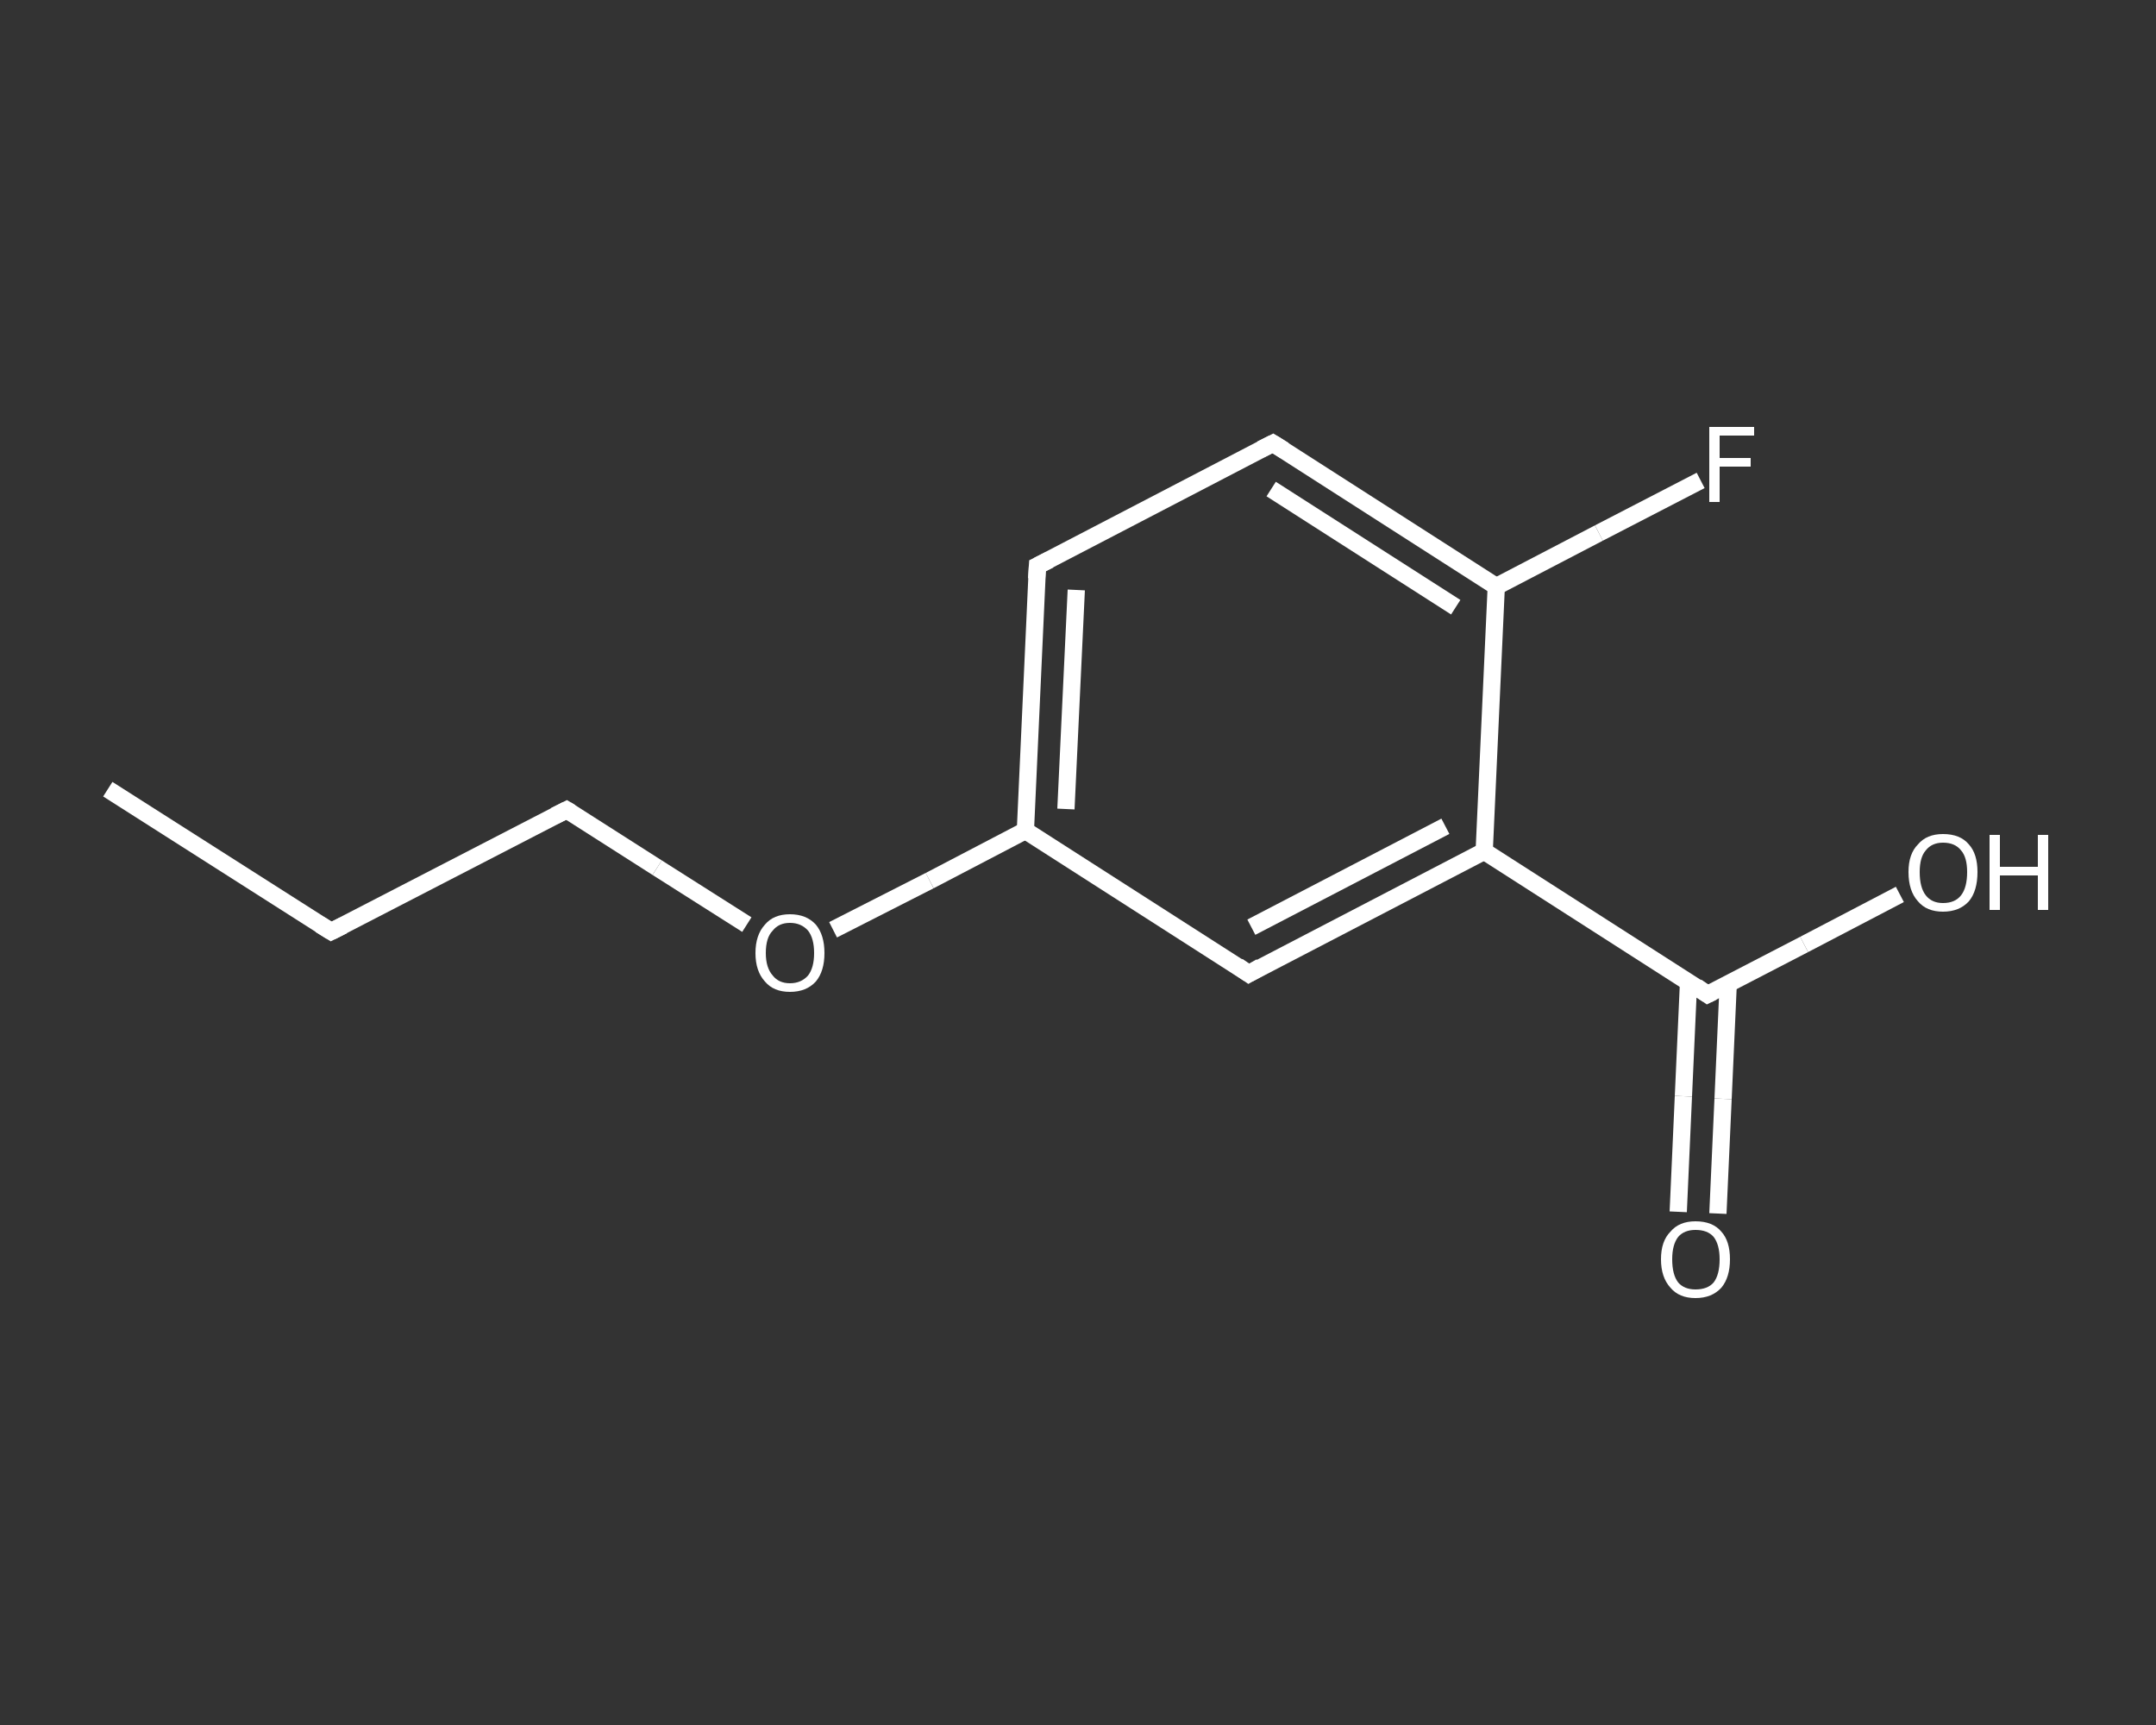 <?xml version='1.0' encoding='iso-8859-1'?>
<svg version='1.1' baseProfile='full'
              xmlns='http://www.w3.org/2000/svg'
                      xmlns:rdkit='http://www.rdkit.org/xml'
                      xmlns:xlink='http://www.w3.org/1999/xlink'
                  xml:space='preserve'
width='250px' height='200px' viewBox='0 0 250 200'>
<rect x="0" y="0" width="250" height="200" fill="#333333" stroke="none"/>
<!-- END OF HEADER -->
<rect style='opacity:1.0;fill:transparent;stroke:none' width='250.0' height='200.0' x='0.0' y='0.0'> </rect>
<path class='bond-0 atom-0 atom-1' d='M 12.5,91.5 L 38.4,108.0' style='fill:none;fill-rule:evenodd;stroke:#FFFFFF;stroke-width:2.0px;stroke-linecap:butt;stroke-linejoin:miter;stroke-opacity:1' />
<path class='bond-1 atom-1 atom-2' d='M 38.4,108.0 L 65.7,93.9' style='fill:none;fill-rule:evenodd;stroke:#FFFFFF;stroke-width:2.0px;stroke-linecap:butt;stroke-linejoin:miter;stroke-opacity:1' />
<path class='bond-2 atom-2 atom-3' d='M 65.7,93.9 L 76.2,100.6' style='fill:none;fill-rule:evenodd;stroke:#FFFFFF;stroke-width:2.0px;stroke-linecap:butt;stroke-linejoin:miter;stroke-opacity:1' />
<path class='bond-2 atom-2 atom-3' d='M 76.2,100.6 L 86.6,107.2' style='fill:none;fill-rule:evenodd;stroke:#FFFFFF;stroke-width:2.0px;stroke-linecap:butt;stroke-linejoin:miter;stroke-opacity:1' />
<path class='bond-3 atom-3 atom-4' d='M 96.6,107.8 L 107.8,102.1' style='fill:none;fill-rule:evenodd;stroke:#FFFFFF;stroke-width:2.0px;stroke-linecap:butt;stroke-linejoin:miter;stroke-opacity:1' />
<path class='bond-3 atom-3 atom-4' d='M 107.8,102.1 L 118.9,96.3' style='fill:none;fill-rule:evenodd;stroke:#FFFFFF;stroke-width:2.0px;stroke-linecap:butt;stroke-linejoin:miter;stroke-opacity:1' />
<path class='bond-4 atom-4 atom-5' d='M 118.9,96.3 L 120.3,65.6' style='fill:none;fill-rule:evenodd;stroke:#FFFFFF;stroke-width:2.0px;stroke-linecap:butt;stroke-linejoin:miter;stroke-opacity:1' />
<path class='bond-4 atom-4 atom-5' d='M 123.6,93.8 L 124.8,68.4' style='fill:none;fill-rule:evenodd;stroke:#FFFFFF;stroke-width:2.0px;stroke-linecap:butt;stroke-linejoin:miter;stroke-opacity:1' />
<path class='bond-5 atom-5 atom-6' d='M 120.3,65.6 L 147.6,51.4' style='fill:none;fill-rule:evenodd;stroke:#FFFFFF;stroke-width:2.0px;stroke-linecap:butt;stroke-linejoin:miter;stroke-opacity:1' />
<path class='bond-6 atom-6 atom-7' d='M 147.6,51.4 L 173.5,68.0' style='fill:none;fill-rule:evenodd;stroke:#FFFFFF;stroke-width:2.0px;stroke-linecap:butt;stroke-linejoin:miter;stroke-opacity:1' />
<path class='bond-6 atom-6 atom-7' d='M 147.4,56.7 L 168.8,70.4' style='fill:none;fill-rule:evenodd;stroke:#FFFFFF;stroke-width:2.0px;stroke-linecap:butt;stroke-linejoin:miter;stroke-opacity:1' />
<path class='bond-7 atom-7 atom-8' d='M 173.5,68.0 L 185.4,61.8' style='fill:none;fill-rule:evenodd;stroke:#FFFFFF;stroke-width:2.0px;stroke-linecap:butt;stroke-linejoin:miter;stroke-opacity:1' />
<path class='bond-7 atom-7 atom-8' d='M 185.4,61.8 L 197.2,55.7' style='fill:none;fill-rule:evenodd;stroke:#FFFFFF;stroke-width:2.0px;stroke-linecap:butt;stroke-linejoin:miter;stroke-opacity:1' />
<path class='bond-8 atom-7 atom-9' d='M 173.5,68.0 L 172.1,98.7' style='fill:none;fill-rule:evenodd;stroke:#FFFFFF;stroke-width:2.0px;stroke-linecap:butt;stroke-linejoin:miter;stroke-opacity:1' />
<path class='bond-9 atom-9 atom-10' d='M 172.1,98.7 L 198.0,115.3' style='fill:none;fill-rule:evenodd;stroke:#FFFFFF;stroke-width:2.0px;stroke-linecap:butt;stroke-linejoin:miter;stroke-opacity:1' />
<path class='bond-10 atom-10 atom-11' d='M 195.8,113.8 L 195.2,127.1' style='fill:none;fill-rule:evenodd;stroke:#FFFFFF;stroke-width:2.0px;stroke-linecap:butt;stroke-linejoin:miter;stroke-opacity:1' />
<path class='bond-10 atom-10 atom-11' d='M 195.2,127.1 L 194.6,140.5' style='fill:none;fill-rule:evenodd;stroke:#FFFFFF;stroke-width:2.0px;stroke-linecap:butt;stroke-linejoin:miter;stroke-opacity:1' />
<path class='bond-10 atom-10 atom-11' d='M 200.4,114.0 L 199.8,127.4' style='fill:none;fill-rule:evenodd;stroke:#FFFFFF;stroke-width:2.0px;stroke-linecap:butt;stroke-linejoin:miter;stroke-opacity:1' />
<path class='bond-10 atom-10 atom-11' d='M 199.8,127.4 L 199.2,140.7' style='fill:none;fill-rule:evenodd;stroke:#FFFFFF;stroke-width:2.0px;stroke-linecap:butt;stroke-linejoin:miter;stroke-opacity:1' />
<path class='bond-11 atom-10 atom-12' d='M 198.0,115.3 L 209.2,109.5' style='fill:none;fill-rule:evenodd;stroke:#FFFFFF;stroke-width:2.0px;stroke-linecap:butt;stroke-linejoin:miter;stroke-opacity:1' />
<path class='bond-11 atom-10 atom-12' d='M 209.2,109.5 L 220.3,103.7' style='fill:none;fill-rule:evenodd;stroke:#FFFFFF;stroke-width:2.0px;stroke-linecap:butt;stroke-linejoin:miter;stroke-opacity:1' />
<path class='bond-12 atom-9 atom-13' d='M 172.1,98.7 L 144.8,112.9' style='fill:none;fill-rule:evenodd;stroke:#FFFFFF;stroke-width:2.0px;stroke-linecap:butt;stroke-linejoin:miter;stroke-opacity:1' />
<path class='bond-12 atom-9 atom-13' d='M 167.6,95.8 L 145.1,107.5' style='fill:none;fill-rule:evenodd;stroke:#FFFFFF;stroke-width:2.0px;stroke-linecap:butt;stroke-linejoin:miter;stroke-opacity:1' />
<path class='bond-13 atom-13 atom-4' d='M 144.8,112.9 L 118.9,96.3' style='fill:none;fill-rule:evenodd;stroke:#FFFFFF;stroke-width:2.0px;stroke-linecap:butt;stroke-linejoin:miter;stroke-opacity:1' />
<path d='M 37.1,107.2 L 38.4,108.0 L 39.8,107.3' style='fill:none;stroke:#FFFFFF;stroke-width:2.0px;stroke-linecap:butt;stroke-linejoin:miter;stroke-opacity:1;' />
<path d='M 64.3,94.6 L 65.7,93.9 L 66.2,94.2' style='fill:none;stroke:#FFFFFF;stroke-width:2.0px;stroke-linecap:butt;stroke-linejoin:miter;stroke-opacity:1;' />
<path d='M 120.2,67.1 L 120.3,65.6 L 121.7,64.9' style='fill:none;stroke:#FFFFFF;stroke-width:2.0px;stroke-linecap:butt;stroke-linejoin:miter;stroke-opacity:1;' />
<path d='M 146.2,52.1 L 147.6,51.4 L 148.9,52.2' style='fill:none;stroke:#FFFFFF;stroke-width:2.0px;stroke-linecap:butt;stroke-linejoin:miter;stroke-opacity:1;' />
<path d='M 196.7,114.4 L 198.0,115.3 L 198.6,115.0' style='fill:none;stroke:#FFFFFF;stroke-width:2.0px;stroke-linecap:butt;stroke-linejoin:miter;stroke-opacity:1;' />
<path d='M 146.2,112.1 L 144.8,112.9 L 143.5,112.0' style='fill:none;stroke:#FFFFFF;stroke-width:2.0px;stroke-linecap:butt;stroke-linejoin:miter;stroke-opacity:1;' />
<path class='atom-3' d='M 87.6 110.5
Q 87.6 108.4, 88.7 107.2
Q 89.7 106.0, 91.6 106.0
Q 93.5 106.0, 94.6 107.2
Q 95.6 108.4, 95.6 110.5
Q 95.6 112.6, 94.6 113.8
Q 93.5 115.0, 91.6 115.0
Q 89.7 115.0, 88.7 113.8
Q 87.6 112.6, 87.6 110.5
M 91.6 114.0
Q 92.9 114.0, 93.7 113.1
Q 94.4 112.2, 94.4 110.5
Q 94.4 108.8, 93.7 107.9
Q 92.9 107.0, 91.6 107.0
Q 90.3 107.0, 89.6 107.9
Q 88.8 108.7, 88.8 110.5
Q 88.8 112.2, 89.6 113.1
Q 90.3 114.0, 91.6 114.0
' fill='#FFFFFF'/>
<path class='atom-8' d='M 198.2 49.5
L 203.4 49.5
L 203.4 50.5
L 199.4 50.5
L 199.4 53.1
L 203.0 53.1
L 203.0 54.1
L 199.4 54.1
L 199.4 58.2
L 198.2 58.2
L 198.2 49.5
' fill='#FFFFFF'/>
<path class='atom-11' d='M 192.6 146.0
Q 192.6 143.9, 193.7 142.8
Q 194.7 141.6, 196.6 141.6
Q 198.6 141.6, 199.6 142.8
Q 200.6 143.9, 200.6 146.0
Q 200.6 148.1, 199.6 149.3
Q 198.5 150.5, 196.6 150.5
Q 194.7 150.5, 193.7 149.3
Q 192.6 148.1, 192.6 146.0
M 196.6 149.5
Q 198.0 149.5, 198.7 148.7
Q 199.4 147.8, 199.4 146.0
Q 199.4 144.3, 198.7 143.4
Q 198.0 142.6, 196.6 142.6
Q 195.3 142.6, 194.6 143.4
Q 193.9 144.3, 193.9 146.0
Q 193.9 147.8, 194.6 148.7
Q 195.3 149.5, 196.6 149.5
' fill='#FFFFFF'/>
<path class='atom-12' d='M 221.3 101.1
Q 221.3 99.0, 222.4 97.9
Q 223.4 96.7, 225.3 96.7
Q 227.3 96.7, 228.3 97.9
Q 229.3 99.0, 229.3 101.1
Q 229.3 103.3, 228.3 104.5
Q 227.2 105.7, 225.3 105.7
Q 223.4 105.7, 222.4 104.5
Q 221.3 103.3, 221.3 101.1
M 225.3 104.7
Q 226.7 104.7, 227.4 103.8
Q 228.1 102.9, 228.1 101.1
Q 228.1 99.4, 227.4 98.6
Q 226.7 97.7, 225.3 97.7
Q 224.0 97.7, 223.3 98.6
Q 222.6 99.4, 222.6 101.1
Q 222.6 102.9, 223.3 103.8
Q 224.0 104.7, 225.3 104.7
' fill='#FFFFFF'/>
<path class='atom-12' d='M 230.7 96.8
L 231.9 96.8
L 231.9 100.5
L 236.3 100.5
L 236.3 96.8
L 237.5 96.8
L 237.5 105.5
L 236.3 105.5
L 236.3 101.5
L 231.9 101.5
L 231.9 105.5
L 230.7 105.5
L 230.7 96.8
' fill='#FFFFFF'/>
</svg>
